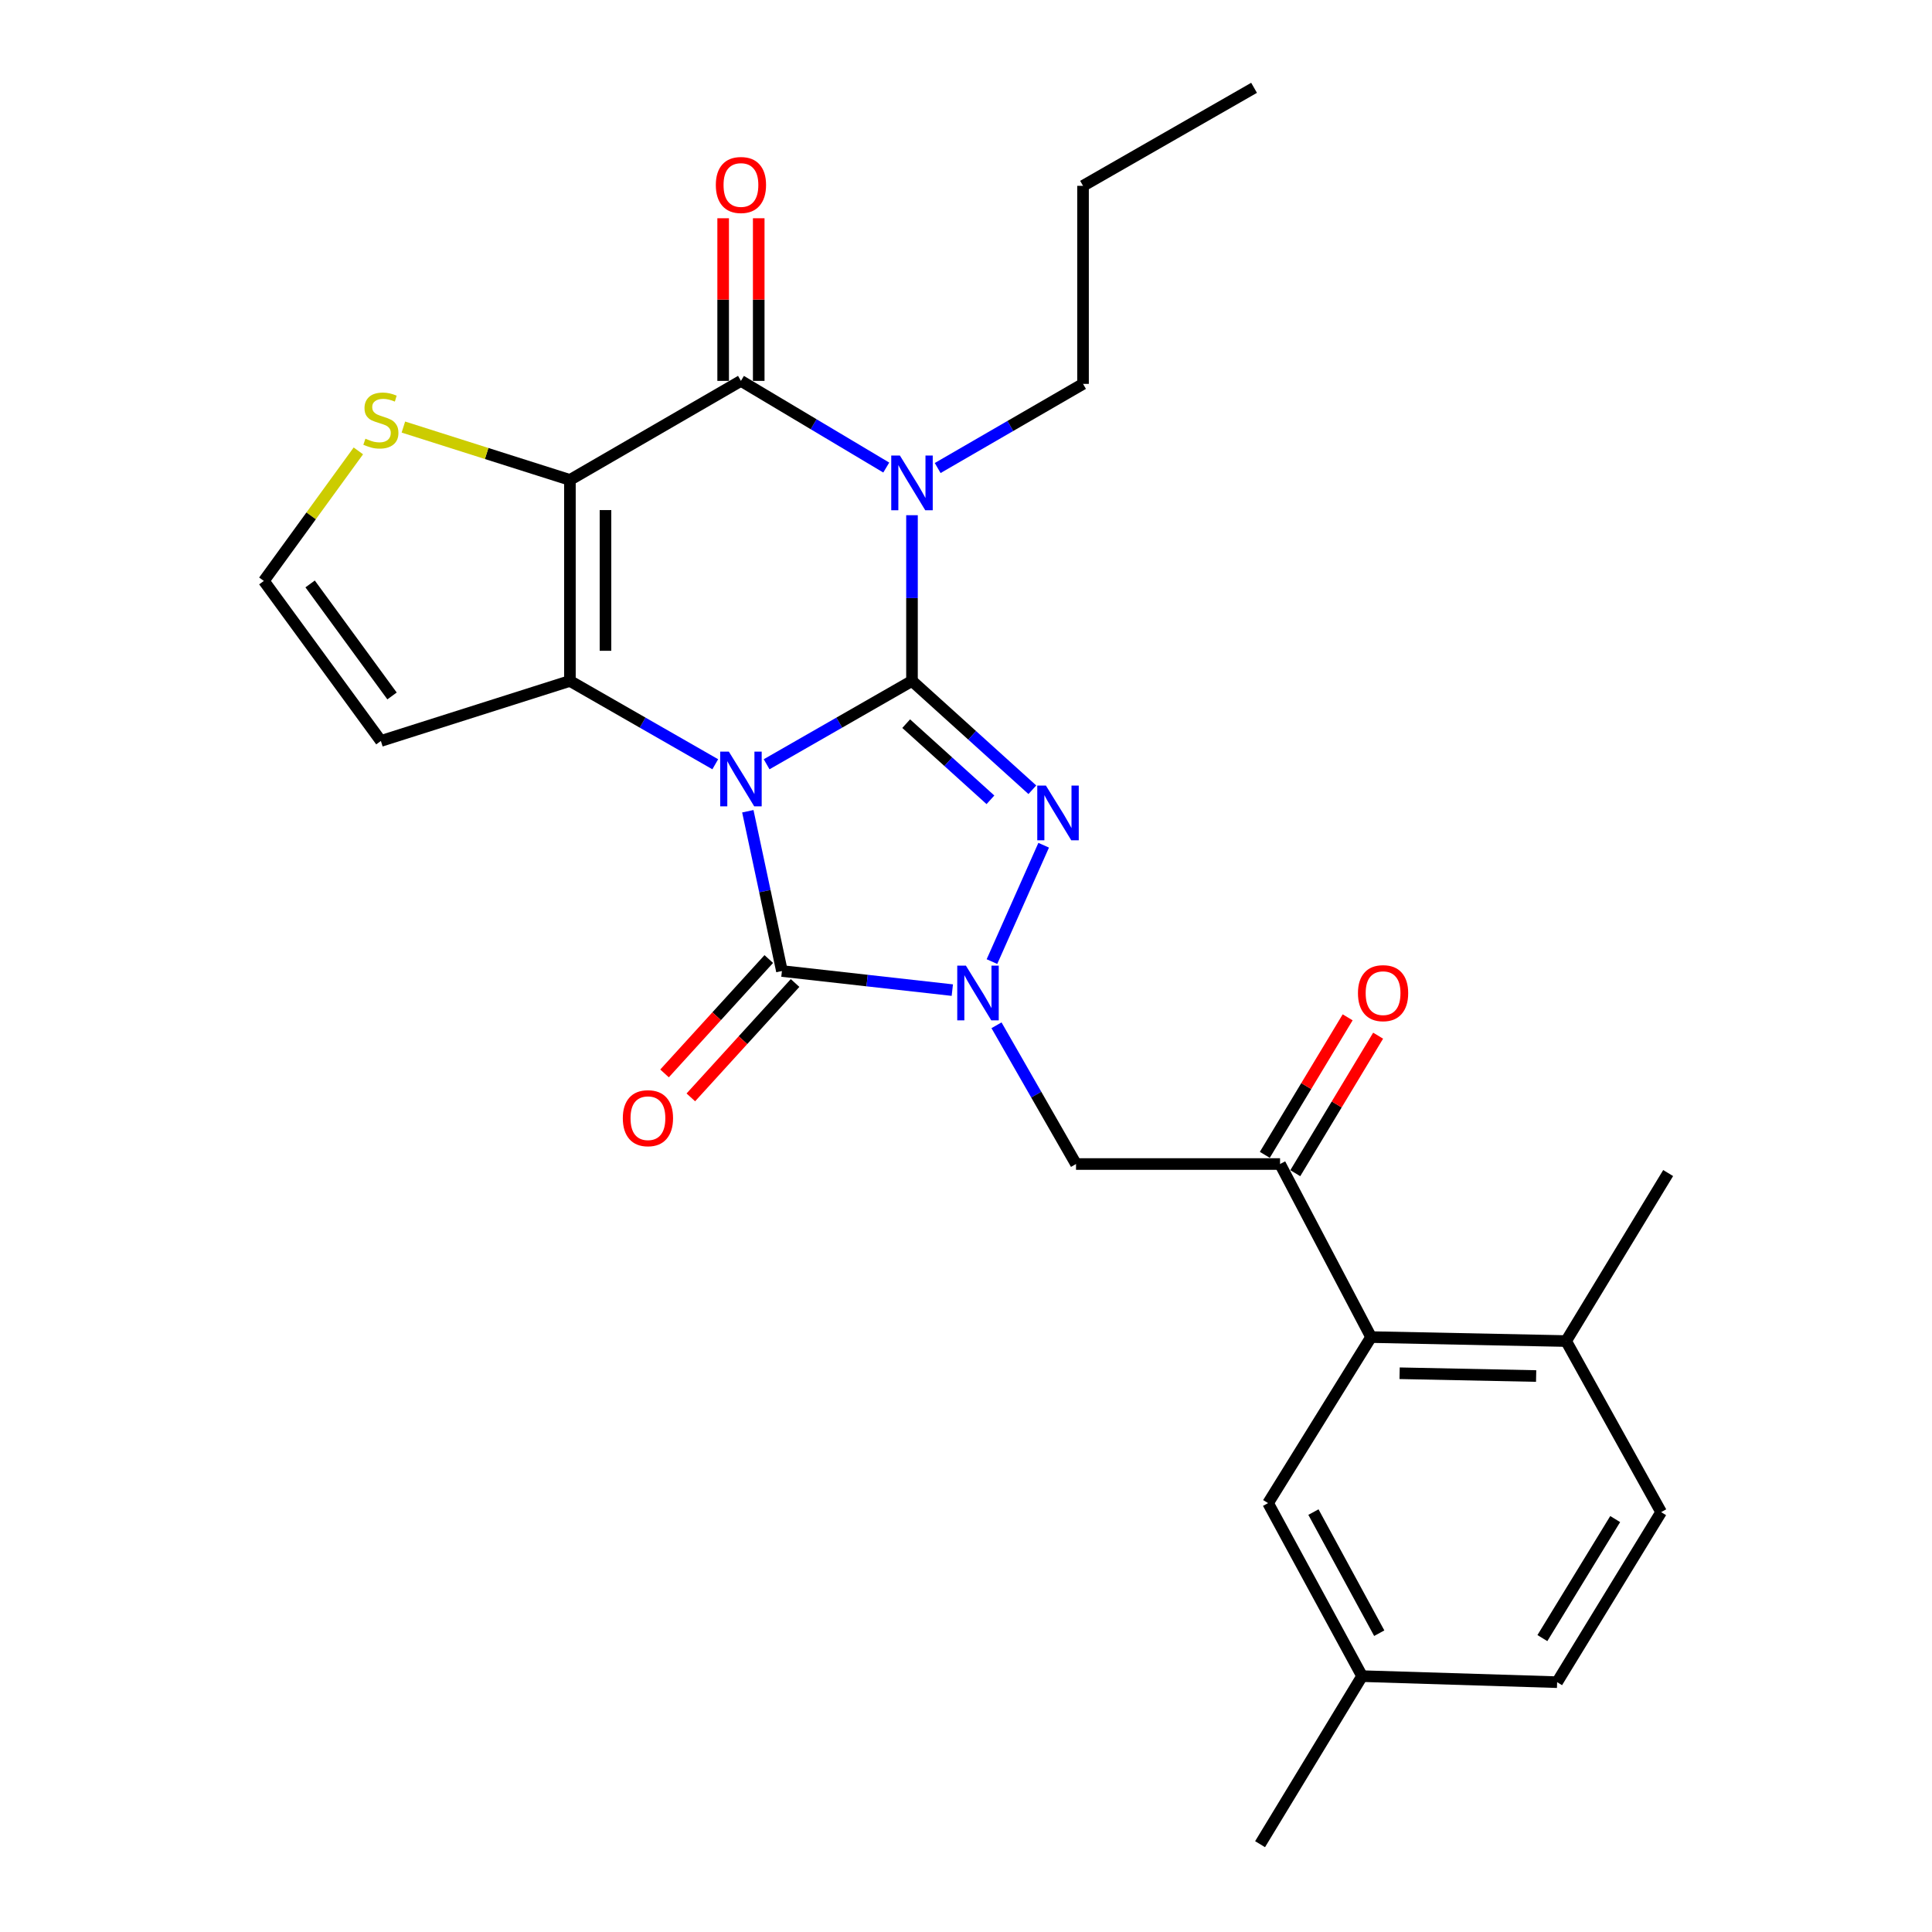 <?xml version='1.0' encoding='iso-8859-1'?>
<svg version='1.1' baseProfile='full'
              xmlns='http://www.w3.org/2000/svg'
                      xmlns:rdkit='http://www.rdkit.org/xml'
                      xmlns:xlink='http://www.w3.org/1999/xlink'
                  xml:space='preserve'
width='1000px' height='1000px' viewBox='0 0 1000 1000'>
<!-- END OF HEADER -->
<rect style='opacity:1.0;fill:#FFFFFF;stroke:none' width='1000' height='1000' x='0' y='0'> </rect>
<path class='bond-0' d='M 396.801,395.583 L 434.422,374.018' style='fill:none;fill-rule:evenodd;stroke:#0000FF;stroke-width:6px;stroke-linecap:butt;stroke-linejoin:miter;stroke-opacity:1' />
<path class='bond-0' d='M 434.422,374.018 L 472.044,352.454' style='fill:none;fill-rule:evenodd;stroke:#000000;stroke-width:6px;stroke-linecap:butt;stroke-linejoin:miter;stroke-opacity:1' />
<path class='bond-2' d='M 370.219,395.582 L 332.602,374.018' style='fill:none;fill-rule:evenodd;stroke:#0000FF;stroke-width:6px;stroke-linecap:butt;stroke-linejoin:miter;stroke-opacity:1' />
<path class='bond-2' d='M 332.602,374.018 L 294.986,352.454' style='fill:none;fill-rule:evenodd;stroke:#000000;stroke-width:6px;stroke-linecap:butt;stroke-linejoin:miter;stroke-opacity:1' />
<path class='bond-5' d='M 387.074,419.902 L 395.9,461.25' style='fill:none;fill-rule:evenodd;stroke:#0000FF;stroke-width:6px;stroke-linecap:butt;stroke-linejoin:miter;stroke-opacity:1' />
<path class='bond-5' d='M 395.9,461.25 L 404.725,502.598' style='fill:none;fill-rule:evenodd;stroke:#000000;stroke-width:6px;stroke-linecap:butt;stroke-linejoin:miter;stroke-opacity:1' />
<path class='bond-1' d='M 472.044,352.454 L 472.044,309.562' style='fill:none;fill-rule:evenodd;stroke:#000000;stroke-width:6px;stroke-linecap:butt;stroke-linejoin:miter;stroke-opacity:1' />
<path class='bond-1' d='M 472.044,309.562 L 472.044,266.669' style='fill:none;fill-rule:evenodd;stroke:#0000FF;stroke-width:6px;stroke-linecap:butt;stroke-linejoin:miter;stroke-opacity:1' />
<path class='bond-4' d='M 472.044,352.454 L 503.192,380.613' style='fill:none;fill-rule:evenodd;stroke:#000000;stroke-width:6px;stroke-linecap:butt;stroke-linejoin:miter;stroke-opacity:1' />
<path class='bond-4' d='M 503.192,380.613 L 534.34,408.773' style='fill:none;fill-rule:evenodd;stroke:#0000FF;stroke-width:6px;stroke-linecap:butt;stroke-linejoin:miter;stroke-opacity:1' />
<path class='bond-4' d='M 469.04,374.56 L 490.844,394.272' style='fill:none;fill-rule:evenodd;stroke:#000000;stroke-width:6px;stroke-linecap:butt;stroke-linejoin:miter;stroke-opacity:1' />
<path class='bond-4' d='M 490.844,394.272 L 512.648,413.983' style='fill:none;fill-rule:evenodd;stroke:#0000FF;stroke-width:6px;stroke-linecap:butt;stroke-linejoin:miter;stroke-opacity:1' />
<path class='bond-19' d='M 485.341,242.25 L 522.959,220.474' style='fill:none;fill-rule:evenodd;stroke:#0000FF;stroke-width:6px;stroke-linecap:butt;stroke-linejoin:miter;stroke-opacity:1' />
<path class='bond-19' d='M 522.959,220.474 L 560.577,198.698' style='fill:none;fill-rule:evenodd;stroke:#000000;stroke-width:6px;stroke-linecap:butt;stroke-linejoin:miter;stroke-opacity:1' />
<path class='bond-29' d='M 458.726,242.004 L 421.118,219.574' style='fill:none;fill-rule:evenodd;stroke:#0000FF;stroke-width:6px;stroke-linecap:butt;stroke-linejoin:miter;stroke-opacity:1' />
<path class='bond-29' d='M 421.118,219.574 L 383.51,197.144' style='fill:none;fill-rule:evenodd;stroke:#000000;stroke-width:6px;stroke-linecap:butt;stroke-linejoin:miter;stroke-opacity:1' />
<path class='bond-3' d='M 294.986,352.454 L 294.986,248.412' style='fill:none;fill-rule:evenodd;stroke:#000000;stroke-width:6px;stroke-linecap:butt;stroke-linejoin:miter;stroke-opacity:1' />
<path class='bond-3' d='M 313.399,336.848 L 313.399,264.019' style='fill:none;fill-rule:evenodd;stroke:#000000;stroke-width:6px;stroke-linecap:butt;stroke-linejoin:miter;stroke-opacity:1' />
<path class='bond-12' d='M 294.986,352.454 L 197.144,383.52' style='fill:none;fill-rule:evenodd;stroke:#000000;stroke-width:6px;stroke-linecap:butt;stroke-linejoin:miter;stroke-opacity:1' />
<path class='bond-7' d='M 294.986,248.412 L 383.51,197.144' style='fill:none;fill-rule:evenodd;stroke:#000000;stroke-width:6px;stroke-linecap:butt;stroke-linejoin:miter;stroke-opacity:1' />
<path class='bond-10' d='M 294.986,248.412 L 251.888,234.728' style='fill:none;fill-rule:evenodd;stroke:#000000;stroke-width:6px;stroke-linecap:butt;stroke-linejoin:miter;stroke-opacity:1' />
<path class='bond-10' d='M 251.888,234.728 L 208.79,221.044' style='fill:none;fill-rule:evenodd;stroke:#CCCC00;stroke-width:6px;stroke-linecap:butt;stroke-linejoin:miter;stroke-opacity:1' />
<path class='bond-27' d='M 540.201,437.494 L 513.433,497.721' style='fill:none;fill-rule:evenodd;stroke:#0000FF;stroke-width:6px;stroke-linecap:butt;stroke-linejoin:miter;stroke-opacity:1' />
<path class='bond-6' d='M 404.725,502.598 L 448.821,507.541' style='fill:none;fill-rule:evenodd;stroke:#000000;stroke-width:6px;stroke-linecap:butt;stroke-linejoin:miter;stroke-opacity:1' />
<path class='bond-6' d='M 448.821,507.541 L 492.916,512.483' style='fill:none;fill-rule:evenodd;stroke:#0000FF;stroke-width:6px;stroke-linecap:butt;stroke-linejoin:miter;stroke-opacity:1' />
<path class='bond-14' d='M 397.921,496.397 L 370.942,525.997' style='fill:none;fill-rule:evenodd;stroke:#000000;stroke-width:6px;stroke-linecap:butt;stroke-linejoin:miter;stroke-opacity:1' />
<path class='bond-14' d='M 370.942,525.997 L 343.964,555.598' style='fill:none;fill-rule:evenodd;stroke:#FF0000;stroke-width:6px;stroke-linecap:butt;stroke-linejoin:miter;stroke-opacity:1' />
<path class='bond-14' d='M 411.529,508.8 L 384.551,538.4' style='fill:none;fill-rule:evenodd;stroke:#000000;stroke-width:6px;stroke-linecap:butt;stroke-linejoin:miter;stroke-opacity:1' />
<path class='bond-14' d='M 384.551,538.4 L 357.573,568.001' style='fill:none;fill-rule:evenodd;stroke:#FF0000;stroke-width:6px;stroke-linecap:butt;stroke-linejoin:miter;stroke-opacity:1' />
<path class='bond-8' d='M 515.787,530.684 L 536.366,566.59' style='fill:none;fill-rule:evenodd;stroke:#0000FF;stroke-width:6px;stroke-linecap:butt;stroke-linejoin:miter;stroke-opacity:1' />
<path class='bond-8' d='M 536.366,566.59 L 556.946,602.497' style='fill:none;fill-rule:evenodd;stroke:#000000;stroke-width:6px;stroke-linecap:butt;stroke-linejoin:miter;stroke-opacity:1' />
<path class='bond-15' d='M 392.716,197.144 L 392.716,155.055' style='fill:none;fill-rule:evenodd;stroke:#000000;stroke-width:6px;stroke-linecap:butt;stroke-linejoin:miter;stroke-opacity:1' />
<path class='bond-15' d='M 392.716,155.055 L 392.716,112.967' style='fill:none;fill-rule:evenodd;stroke:#FF0000;stroke-width:6px;stroke-linecap:butt;stroke-linejoin:miter;stroke-opacity:1' />
<path class='bond-15' d='M 374.303,197.144 L 374.303,155.055' style='fill:none;fill-rule:evenodd;stroke:#000000;stroke-width:6px;stroke-linecap:butt;stroke-linejoin:miter;stroke-opacity:1' />
<path class='bond-15' d='M 374.303,155.055 L 374.303,112.967' style='fill:none;fill-rule:evenodd;stroke:#FF0000;stroke-width:6px;stroke-linecap:butt;stroke-linejoin:miter;stroke-opacity:1' />
<path class='bond-9' d='M 556.946,602.497 L 662.552,602.497' style='fill:none;fill-rule:evenodd;stroke:#000000;stroke-width:6px;stroke-linecap:butt;stroke-linejoin:miter;stroke-opacity:1' />
<path class='bond-11' d='M 662.552,602.497 L 709.668,692.074' style='fill:none;fill-rule:evenodd;stroke:#000000;stroke-width:6px;stroke-linecap:butt;stroke-linejoin:miter;stroke-opacity:1' />
<path class='bond-18' d='M 670.439,607.247 L 691.877,571.657' style='fill:none;fill-rule:evenodd;stroke:#000000;stroke-width:6px;stroke-linecap:butt;stroke-linejoin:miter;stroke-opacity:1' />
<path class='bond-18' d='M 691.877,571.657 L 713.316,536.067' style='fill:none;fill-rule:evenodd;stroke:#FF0000;stroke-width:6px;stroke-linecap:butt;stroke-linejoin:miter;stroke-opacity:1' />
<path class='bond-18' d='M 654.666,597.746 L 676.105,562.156' style='fill:none;fill-rule:evenodd;stroke:#000000;stroke-width:6px;stroke-linecap:butt;stroke-linejoin:miter;stroke-opacity:1' />
<path class='bond-18' d='M 676.105,562.156 L 697.544,526.566' style='fill:none;fill-rule:evenodd;stroke:#FF0000;stroke-width:6px;stroke-linecap:butt;stroke-linejoin:miter;stroke-opacity:1' />
<path class='bond-28' d='M 185.488,233.381 L 161.027,267.032' style='fill:none;fill-rule:evenodd;stroke:#CCCC00;stroke-width:6px;stroke-linecap:butt;stroke-linejoin:miter;stroke-opacity:1' />
<path class='bond-28' d='M 161.027,267.032 L 136.566,300.684' style='fill:none;fill-rule:evenodd;stroke:#000000;stroke-width:6px;stroke-linecap:butt;stroke-linejoin:miter;stroke-opacity:1' />
<path class='bond-16' d='M 709.668,692.074 L 810.62,694.13' style='fill:none;fill-rule:evenodd;stroke:#000000;stroke-width:6px;stroke-linecap:butt;stroke-linejoin:miter;stroke-opacity:1' />
<path class='bond-16' d='M 724.436,710.791 L 795.103,712.23' style='fill:none;fill-rule:evenodd;stroke:#000000;stroke-width:6px;stroke-linecap:butt;stroke-linejoin:miter;stroke-opacity:1' />
<path class='bond-17' d='M 709.668,692.074 L 656.354,778.01' style='fill:none;fill-rule:evenodd;stroke:#000000;stroke-width:6px;stroke-linecap:butt;stroke-linejoin:miter;stroke-opacity:1' />
<path class='bond-13' d='M 197.144,383.52 L 136.566,300.684' style='fill:none;fill-rule:evenodd;stroke:#000000;stroke-width:6px;stroke-linecap:butt;stroke-linejoin:miter;stroke-opacity:1' />
<path class='bond-13' d='M 202.919,360.226 L 160.515,302.24' style='fill:none;fill-rule:evenodd;stroke:#000000;stroke-width:6px;stroke-linecap:butt;stroke-linejoin:miter;stroke-opacity:1' />
<path class='bond-20' d='M 810.62,694.13 L 859.802,782.674' style='fill:none;fill-rule:evenodd;stroke:#000000;stroke-width:6px;stroke-linecap:butt;stroke-linejoin:miter;stroke-opacity:1' />
<path class='bond-23' d='M 810.62,694.13 L 863.434,607.171' style='fill:none;fill-rule:evenodd;stroke:#000000;stroke-width:6px;stroke-linecap:butt;stroke-linejoin:miter;stroke-opacity:1' />
<path class='bond-21' d='M 656.354,778.01 L 705.014,867.566' style='fill:none;fill-rule:evenodd;stroke:#000000;stroke-width:6px;stroke-linecap:butt;stroke-linejoin:miter;stroke-opacity:1' />
<path class='bond-21' d='M 679.831,782.653 L 713.894,845.342' style='fill:none;fill-rule:evenodd;stroke:#000000;stroke-width:6px;stroke-linecap:butt;stroke-linejoin:miter;stroke-opacity:1' />
<path class='bond-25' d='M 560.577,198.698 L 560.577,96.192' style='fill:none;fill-rule:evenodd;stroke:#000000;stroke-width:6px;stroke-linecap:butt;stroke-linejoin:miter;stroke-opacity:1' />
<path class='bond-30' d='M 859.802,782.674 L 805.966,870.686' style='fill:none;fill-rule:evenodd;stroke:#000000;stroke-width:6px;stroke-linecap:butt;stroke-linejoin:miter;stroke-opacity:1' />
<path class='bond-30' d='M 836.02,786.268 L 798.334,847.877' style='fill:none;fill-rule:evenodd;stroke:#000000;stroke-width:6px;stroke-linecap:butt;stroke-linejoin:miter;stroke-opacity:1' />
<path class='bond-22' d='M 705.014,867.566 L 805.966,870.686' style='fill:none;fill-rule:evenodd;stroke:#000000;stroke-width:6px;stroke-linecap:butt;stroke-linejoin:miter;stroke-opacity:1' />
<path class='bond-24' d='M 705.014,867.566 L 652.211,954.545' style='fill:none;fill-rule:evenodd;stroke:#000000;stroke-width:6px;stroke-linecap:butt;stroke-linejoin:miter;stroke-opacity:1' />
<path class='bond-26' d='M 560.577,96.192 L 649.101,45.455' style='fill:none;fill-rule:evenodd;stroke:#000000;stroke-width:6px;stroke-linecap:butt;stroke-linejoin:miter;stroke-opacity:1' />
<path  class='atom-0' d='M 377.25 389.041
L 386.53 404.041
Q 387.45 405.521, 388.93 408.201
Q 390.41 410.881, 390.49 411.041
L 390.49 389.041
L 394.25 389.041
L 394.25 417.361
L 390.37 417.361
L 380.41 400.961
Q 379.25 399.041, 378.01 396.841
Q 376.81 394.641, 376.45 393.961
L 376.45 417.361
L 372.77 417.361
L 372.77 389.041
L 377.25 389.041
' fill='#0000FF'/>
<path  class='atom-2' d='M 465.784 235.787
L 475.064 250.787
Q 475.984 252.267, 477.464 254.947
Q 478.944 257.627, 479.024 257.787
L 479.024 235.787
L 482.784 235.787
L 482.784 264.107
L 478.904 264.107
L 468.944 247.707
Q 467.784 245.787, 466.544 243.587
Q 465.344 241.387, 464.984 240.707
L 464.984 264.107
L 461.304 264.107
L 461.304 235.787
L 465.784 235.787
' fill='#0000FF'/>
<path  class='atom-5' d='M 541.367 406.625
L 550.647 421.625
Q 551.567 423.105, 553.047 425.785
Q 554.527 428.465, 554.607 428.625
L 554.607 406.625
L 558.367 406.625
L 558.367 434.945
L 554.487 434.945
L 544.527 418.545
Q 543.367 416.625, 542.127 414.425
Q 540.927 412.225, 540.567 411.545
L 540.567 434.945
L 536.887 434.945
L 536.887 406.625
L 541.367 406.625
' fill='#0000FF'/>
<path  class='atom-7' d='M 499.949 499.813
L 509.229 514.813
Q 510.149 516.293, 511.629 518.973
Q 513.109 521.653, 513.189 521.813
L 513.189 499.813
L 516.949 499.813
L 516.949 528.133
L 513.069 528.133
L 503.109 511.733
Q 501.949 509.813, 500.709 507.613
Q 499.509 505.413, 499.149 504.733
L 499.149 528.133
L 495.469 528.133
L 495.469 499.813
L 499.949 499.813
' fill='#0000FF'/>
<path  class='atom-11' d='M 189.144 227.066
Q 189.464 227.186, 190.784 227.746
Q 192.104 228.306, 193.544 228.666
Q 195.024 228.986, 196.464 228.986
Q 199.144 228.986, 200.704 227.706
Q 202.264 226.386, 202.264 224.106
Q 202.264 222.546, 201.464 221.586
Q 200.704 220.626, 199.504 220.106
Q 198.304 219.586, 196.304 218.986
Q 193.784 218.226, 192.264 217.506
Q 190.784 216.786, 189.704 215.266
Q 188.664 213.746, 188.664 211.186
Q 188.664 207.626, 191.064 205.426
Q 193.504 203.226, 198.304 203.226
Q 201.584 203.226, 205.304 204.786
L 204.384 207.866
Q 200.984 206.466, 198.424 206.466
Q 195.664 206.466, 194.144 207.626
Q 192.624 208.746, 192.664 210.706
Q 192.664 212.226, 193.424 213.146
Q 194.224 214.066, 195.344 214.586
Q 196.504 215.106, 198.424 215.706
Q 200.984 216.506, 202.504 217.306
Q 204.024 218.106, 205.104 219.746
Q 206.224 221.346, 206.224 224.106
Q 206.224 228.026, 203.584 230.146
Q 200.984 232.226, 196.624 232.226
Q 194.104 232.226, 192.184 231.666
Q 190.304 231.146, 188.064 230.226
L 189.144 227.066
' fill='#CCCC00'/>
<path  class='atom-15' d='M 322.371 578.773
Q 322.371 571.973, 325.731 568.173
Q 329.091 564.373, 335.371 564.373
Q 341.651 564.373, 345.011 568.173
Q 348.371 571.973, 348.371 578.773
Q 348.371 585.653, 344.971 589.573
Q 341.571 593.453, 335.371 593.453
Q 329.131 593.453, 325.731 589.573
Q 322.371 585.693, 322.371 578.773
M 335.371 590.253
Q 339.691 590.253, 342.011 587.373
Q 344.371 584.453, 344.371 578.773
Q 344.371 573.213, 342.011 570.413
Q 339.691 567.573, 335.371 567.573
Q 331.051 567.573, 328.691 570.373
Q 326.371 573.173, 326.371 578.773
Q 326.371 584.493, 328.691 587.373
Q 331.051 590.253, 335.371 590.253
' fill='#FF0000'/>
<path  class='atom-16' d='M 370.51 95.75
Q 370.51 88.95, 373.87 85.15
Q 377.23 81.35, 383.51 81.35
Q 389.79 81.35, 393.15 85.15
Q 396.51 88.95, 396.51 95.75
Q 396.51 102.63, 393.11 106.55
Q 389.71 110.43, 383.51 110.43
Q 377.27 110.43, 373.87 106.55
Q 370.51 102.67, 370.51 95.75
M 383.51 107.23
Q 387.83 107.23, 390.15 104.35
Q 392.51 101.43, 392.51 95.75
Q 392.51 90.19, 390.15 87.39
Q 387.83 84.55, 383.51 84.55
Q 379.19 84.55, 376.83 87.35
Q 374.51 90.15, 374.51 95.75
Q 374.51 101.47, 376.83 104.35
Q 379.19 107.23, 383.51 107.23
' fill='#FF0000'/>
<path  class='atom-19' d='M 702.877 514.053
Q 702.877 507.253, 706.237 503.453
Q 709.597 499.653, 715.877 499.653
Q 722.157 499.653, 725.517 503.453
Q 728.877 507.253, 728.877 514.053
Q 728.877 520.933, 725.477 524.853
Q 722.077 528.733, 715.877 528.733
Q 709.637 528.733, 706.237 524.853
Q 702.877 520.973, 702.877 514.053
M 715.877 525.533
Q 720.197 525.533, 722.517 522.653
Q 724.877 519.733, 724.877 514.053
Q 724.877 508.493, 722.517 505.693
Q 720.197 502.853, 715.877 502.853
Q 711.557 502.853, 709.197 505.653
Q 706.877 508.453, 706.877 514.053
Q 706.877 519.773, 709.197 522.653
Q 711.557 525.533, 715.877 525.533
' fill='#FF0000'/>
</svg>
